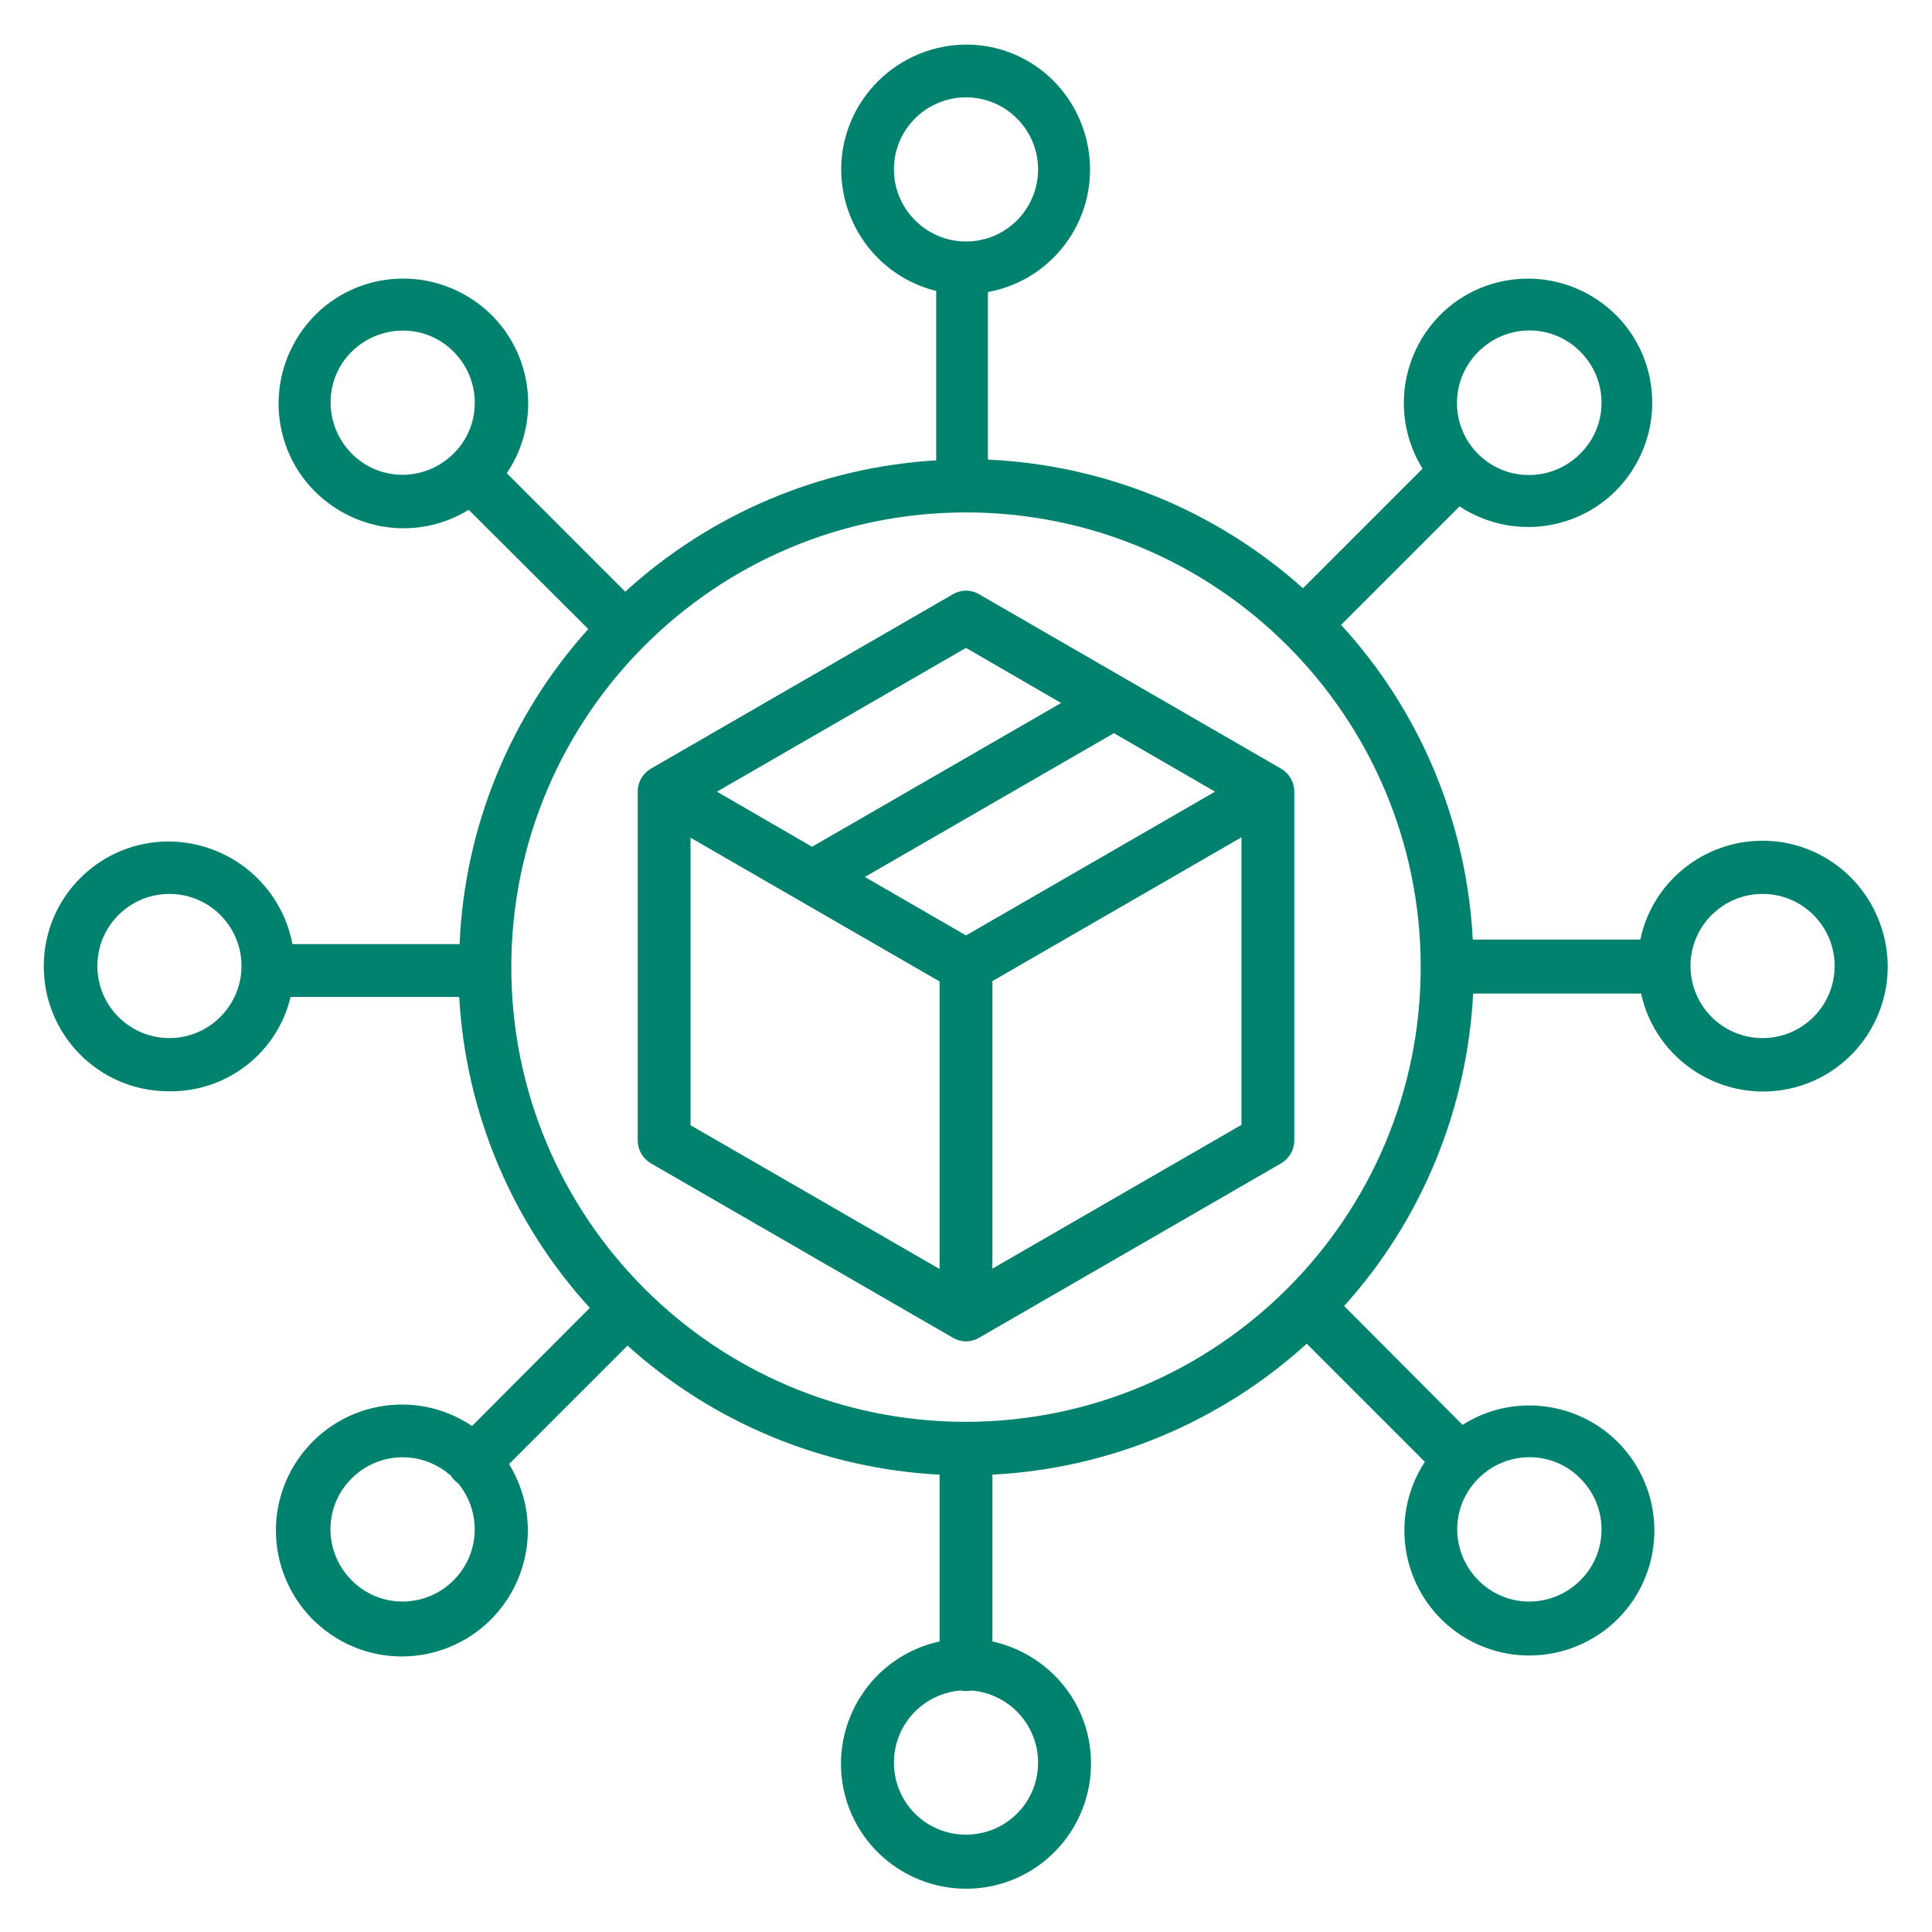 <svg xmlns="http://www.w3.org/2000/svg" xmlns:xlink="http://www.w3.org/1999/xlink" id="Layer_1" x="0px" y="0px" viewBox="0 0 512 512" style="enable-background:new 0 0 512 512;" xml:space="preserve"><style type="text/css">	.st0{fill:#00826E;}</style><path class="st0" d="M467.1,222.8c-15.6,0-29.2,10.9-32.4,26.2h-44.4c-1.6-31-13.9-60.5-34.9-83.4l31.4-31.4 c15.2,10,35.6,5.9,45.6-9.3s5.9-35.6-9.3-45.6c-15.2-10-35.6-5.9-45.6,9.3c-7.1,10.8-7.3,24.7-0.5,35.6l-31.7,31.7 c-23.1-20.7-52.6-32.7-83.5-34.1V77.4c18-3.3,29.9-20.6,26.5-38.6S267.9,9,250,12.4s-29.9,20.6-26.5,38.6c2.4,12.8,12,23,24.6,26.1 v44.9c-30.6,1.8-59.7,14.1-82.4,34.8l-31.4-31.4c10.2-15.1,6.3-35.7-8.9-45.9s-35.7-6.3-45.9,8.9s-6.3,35.7,8.9,45.9 c10.8,7.3,24.8,7.6,35.8,0.8l31.7,31.6c-20.7,23-32.8,52.5-34.1,83.5H77.5c-3-15.7-16.6-27-32.6-27.2c-18.3-0.1-33.2,14.6-33.3,32.9 s14.6,33.2,32.9,33.3c0.1,0,0.2,0,0.4,0c15.2,0.2,28.6-10.2,32.1-25h44.7c1.7,30.6,13.9,59.7,34.6,82.4l-31.2,31.3 c-15.3-10.3-36-6.2-46.3,9.1s-6.2,36,9.1,46.3c15.3,10.3,36,6.2,46.3-9.1c7.3-10.9,7.6-25,0.7-36.2l31.4-31.4 c22.8,20.6,52.1,32.6,82.7,34.2v44.2c-17.9,3.9-29.2,21.5-25.4,39.4c3.9,17.9,21.5,29.2,39.4,25.4c17.9-3.9,29.2-21.5,25.4-39.4 c-2.7-12.7-12.7-22.6-25.4-25.4v-44.2c31-1.6,60.4-13.9,83.3-34.7l31.3,31.3c-10,15.3-5.8,35.8,9.5,45.9c15.3,10,35.8,5.8,45.9-9.5 c10-15.3,5.8-35.8-9.5-45.9c-10.9-7.1-24.9-7.3-35.9-0.3l-31.4-31.5c20.6-22.8,32.6-52.1,34.2-82.8h44.5 c3.9,17.8,21.6,29.1,39.4,25.2s29.1-21.6,25.2-39.4C496.1,233.6,482.6,222.8,467.1,222.8L467.1,222.8z M391.8,93.2 c7.5-7.5,19.6-7.5,27,0c7.5,7.5,7.5,19.6,0,27l0,0c-7.4,7.5-19.5,7.6-27,0.2c-7.5-7.4-7.6-19.5-0.2-27 C391.7,93.3,391.7,93.3,391.8,93.2L391.8,93.2z M120.2,120.2c-7.5,7.5-19.6,7.5-27,0s-7.5-19.6,0-27s19.6-7.5,27,0c0,0,0,0,0,0l0,0 C127.7,100.7,127.7,112.8,120.2,120.2C120.2,120.2,120.2,120.2,120.2,120.2z M44.9,275.1c-10.6,0-19.1-8.6-19.1-19.1 c0-10.6,8.6-19.1,19.1-19.1c10.6,0,19.1,8.6,19.1,19.1C64,266.5,55.4,275.1,44.9,275.1z M120.2,418.8c-7.5,7.5-19.6,7.5-27,0 c-7.5-7.5-7.5-19.6,0-27l0,0l0,0c7.2-7.2,18.7-7.5,26.3-0.7c0.5,0.8,1.2,1.5,1.9,2C127.7,400.7,127.2,411.8,120.2,418.8L120.2,418.8 z M391.8,391.8c7.5-7.5,19.6-7.5,27,0c7.5,7.5,7.5,19.6,0,27c-7.5,7.5-19.6,7.5-27,0c0,0,0,0,0,0l0,0 C384.3,411.3,384.3,399.2,391.8,391.8C391.8,391.8,391.8,391.8,391.8,391.8z M236.9,44.9c0-10.6,8.6-19.1,19.1-19.1 c10.6,0,19.1,8.6,19.1,19.1S266.6,64,256,64l0,0C245.5,64,236.9,55.4,236.9,44.9z M275.1,467.1c0,10.6-8.5,19.1-19.1,19.1 c-10.6,0-19.1-8.5-19.1-19.1c0-10,7.7-18.3,17.7-19.1c0.9,0.2,1.9,0.2,2.8,0C267.4,448.8,275.1,457.1,275.1,467.1z M256,376.8 c-66.6,0-120.5-54-120.5-120.5s54-120.5,120.5-120.5s120.5,54,120.5,120.5c0,0,0,0,0,0C376.5,322.8,322.5,376.7,256,376.8z  M467.1,275.1c-10.6,0-19.1-8.6-19.1-19.1c0-10.6,8.6-19.1,19.1-19.1c10.6,0,19.1,8.6,19.1,19.1c0,0,0,0,0,0 C486.2,266.5,477.7,275.1,467.1,275.1z"></path><path class="st0" d="M339.5,203.7l-80-46.2c-2.2-1.3-4.8-1.3-7,0l-80,46.2c-2.2,1.3-3.5,3.6-3.5,6.1v92.4c0,2.5,1.3,4.8,3.5,6.1 l80,46.2c2.2,1.3,4.8,1.3,7,0l80-46.2c2.2-1.3,3.5-3.6,3.5-6.1v-92.4C343,207.3,341.7,205,339.5,203.7z M256,171.7l25.2,14.6 l-66,38.1L190,209.8L256,171.7z M249,336.3l-66-38.1v-76.2l66,38.1V336.3z M256,247.9l-26.8-15.5l66-38.1l26.8,15.5L256,247.9z  M329,298.1l-66,38.1V260l66-38.1V298.1z"></path></svg>